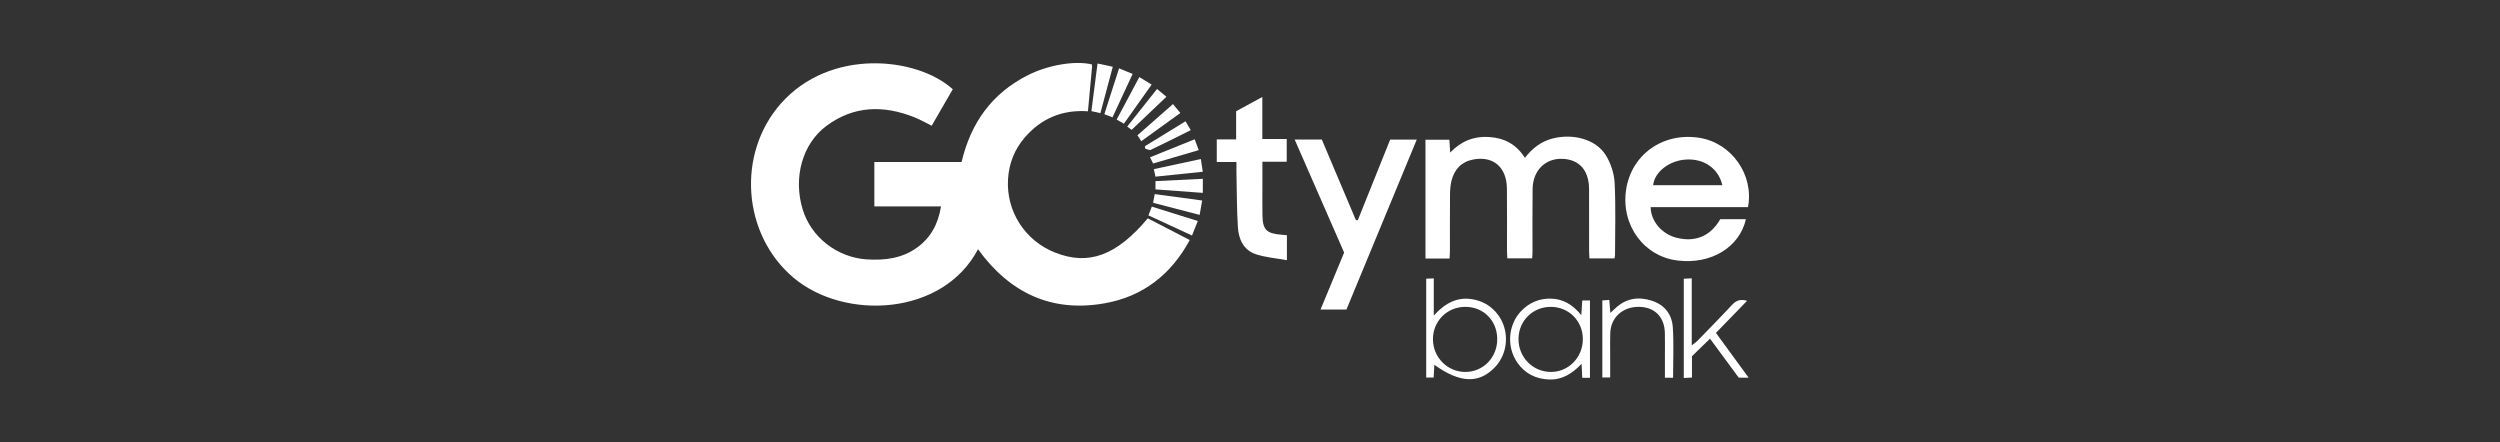 <?xml version="1.0" encoding="UTF-8"?>
<svg id="Layer_1" xmlns="http://www.w3.org/2000/svg" viewBox="0 0 6406.3 1133.86">
  <rect x="0" y="0" width="6406.3" height="1133.86" fill="#333333" stroke="none"/>
  <defs>
    <style>
      .cls-1 {
        fill: #fff;
      }
    </style>
  </defs>
  <path class="cls-1" d="M2506.21,638.62c-90.08,171.65-342.39,183.18-473.03,72.84-130.89-110.56-146.06-317.24-32.14-446.15,126.09-142.68,348.21-119.88,440.46-36.65-17.79,30.78-35.59,61.58-54.02,93.46-14.68-7.22-29.07-15.54-44.35-21.61-78.76-31.28-154.94-30.15-225.3,22.01-61.79,45.81-85.84,132.72-60.85,214.48,21.7,71.02,88.67,122.93,164.1,127.68,46.22,2.91,90.42-2.35,129.14-30.42,34.89-25.29,53.77-60.05,61.18-105.43h-170.86v-113.75h223.58c23.77-101.14,78.32-176.14,169.87-222.46,51.99-26.31,121.24-37.83,163.96-27.53.19,1.65.71,3.43.55,5.15-3.41,37.45-6.9,74.9-10.62,114.95-65.39-4.63-119.54,18.13-161.73,66.94-26.2,30.32-40.45,66.09-43.04,106.36-5.29,82.2,42.84,157.88,120.23,188.62,86,34.15,157.66,8.06,237.89-87.64,34.94,18.06,70.26,36.32,107.53,55.58-48.05,89.07-120.44,144.77-217.73,162.1-136.12,24.24-243.56-26.22-324.83-138.54Z"/>
  <path class="cls-1" d="M3714.53,662.55h-61.71v-304.52h61.2c.6,9.21,1.22,18.73,2.14,32.83,28.38-29.53,60.84-42.11,99.05-39.84,39.05,2.32,70.03,18.23,92.36,53.42,19.06-24.54,41.56-41.97,70.78-49.51,52.93-13.65,111.31,2.11,136.47,42.64,12.8,20.61,21.46,46.81,22.69,70.96,3.14,61.64,1.07,123.55,1.02,185.34,0,2.37-.73,4.73-1.32,8.3h-64.2c-.32-6.83-.88-13.39-.89-19.95-.07-52.53.11-105.06-.08-157.59-.18-48.77-25.87-76.98-70.25-77.66-43.05-.66-73.86,30.7-74.47,77.53-.71,54.37-.18,108.77-.25,163.15,0,4.29-.47,8.58-.81,14.34h-63.72c-.3-6.84-.84-13.49-.85-20.14-.07-53.15.52-106.3-.21-159.44-.75-54.47-35.49-83.6-86.73-73.63-29.95,5.83-47.73,25.15-55.12,53.73-3.05,11.8-3.83,24.43-3.94,36.7-.43,47.58-.14,95.17-.22,142.76-.01,6.59-.58,13.18-.93,20.59Z"/>
  <path class="cls-1" d="M4479.25,530.8h-249.43c.43,36.04,28.74,68.98,66.17,78.41,48.36,12.17,86.91-3.9,112.29-47.54h65.64c-16.31,71.42-88.16,116.32-174.84,105.94-86.46-10.36-145.46-90.37-132.26-180.88,13.22-90.68,94.56-148.45,188.05-133.56,82.06,13.08,140.2,94.53,124.38,177.63ZM4413.59,474.52c-10.03-42.66-46.29-67.99-91.96-65.76-43.26,2.12-81.66,31.32-85.5,65.76h177.46Z"/>
  <path class="cls-1" d="M3387.22,357.64c29.16,68.95,58.17,137.56,87.18,206.16,1.63.24,3.27.49,4.9.73,27.62-68.79,55.23-137.58,83.03-206.8h68.15c-60.2,145.46-120.03,290.04-180.21,435.45h-66.34c20.45-49.41,40.34-97.45,60.42-145.95-42.03-96.07-84-191.99-126.71-289.59h69.59Z"/>
  <path class="cls-1" d="M3168.44,415.08h-50.46v-57.81h49.65v-72.25c22.13-12.04,43.02-23.41,67.1-36.52v107.64h62.53v58.39h-62.32c0,20.7,0,38.97,0,57.24,0,26.55-.28,53.11.1,79.66.52,36.74,10.18,46.74,46.99,49.86,4.83.41,9.65.89,15.73,1.45v64.04c-27.67-5.05-54.25-7.13-78.93-15.1-32.11-10.36-44.76-38.58-46.7-69.57-2.93-46.76-2.66-93.72-3.68-140.6-.17-7.88-.02-15.76-.02-26.43Z"/>
  <path class="cls-1" d="M3675.55,934.8c-.62,11.29-1.18,21.35-1.8,32.6h-19.07v-253.19c6.41-.3,11.72-.55,19.38-.91v95.34c31.17-34.35,63.98-49.97,105.36-40.53,23.97,5.47,43.3,17.88,58.19,37.1,31.23,40.33,28.01,99.75-7.11,136.12-40.79,42.26-89.1,40.65-154.95-6.53ZM3754.85,786.3c-46.85.03-83.26,36.79-82.89,83.66.37,45.83,36.9,82.75,82.3,83.17,46.12.43,82.78-37.14,82.45-84.48-.34-47.32-35.19-82.38-81.85-82.35Z"/>
  <path class="cls-1" d="M4074.32,968.05h-19.74c-.53-10.72-1.03-20.94-1.77-35.82-24.24,25.53-50.15,41.63-83.79,40.18-33.8-1.46-61.16-15.17-80.54-42.76-28.33-40.34-24.05-96.94,8.92-131.96,21.23-22.55,47.96-33.56,78.17-32.42,29.29,1.1,54.21,14.74,76.55,42.33,1.11-16.38,1.79-26.34,2.55-37.61h19.64v198.07ZM3974.07,786.33c-46.32-.07-82.29,35.39-82.87,81.71-.58,46.68,36.1,84.64,82.21,85.08,45.91.44,82.76-37.17,82.68-84.39-.08-46.3-35.95-82.33-82.03-82.4Z"/>
  <path class="cls-1" d="M4397.11,853.02c27.97,38.31,55.1,75.48,83.76,114.73h-25.3c-24.23-32.9-48.66-66.06-73.62-99.95-16.31,15.85-31.22,30.34-46.26,44.96v54.64c-7.24.42-13.5.78-20.97,1.21v-254.36c6.62-.34,12.46-.64,20.38-1.04v171.71c6.86-5.29,10.74-7.6,13.78-10.73,29.74-30.61,59.75-60.98,88.78-92.25,10.3-11.09,20.86-16.66,39.25-11.15-27.02,27.84-52.9,54.53-79.79,82.24Z"/>
  <path class="cls-1" d="M4287.29,967.91h-20.92c0-17.16,0-33.62,0-50.09,0-21.62.41-43.25-.12-64.86-1.01-40.96-26.36-66.22-66.22-66.65-41.75-.45-72.11,26.82-73.68,66.94-.75,19.12-.22,38.3-.24,57.45-.02,18.44,0,36.88,0,56.65h-20.11v-197.5c5.45-.41,10.58-.8,17.83-1.35.88,10.75,1.66,20.21,2.74,33.32,5.54-5.12,9.19-8.43,12.77-11.81,26.96-25.52,58.6-30.5,92.94-19.63,33.05,10.46,52.13,35.06,54.32,68.28,2.79,42.32.68,84.97.68,129.27Z"/>
  <path class="cls-1" d="M2942.9,551.92c3.35-8.66,5.71-14.77,8.68-22.44,39.49,12.36,77.54,24.27,117.86,36.88-5.04,12.6-9.49,23.71-14.87,37.17-37.52-17.34-73.49-33.97-111.66-51.62Z"/>
  <path class="cls-1" d="M2812.47,162.72c14.51,3.13,25.7,5.54,39.06,8.42-10.75,40.2-20.99,78.53-31.77,118.86-7.62-1.75-13.96-3.21-23.05-5.29,5.16-39.97,10.3-79.73,15.76-121.98Z"/>
  <path class="cls-1" d="M2954.76,519.67c1.65-8.67,2.77-14.51,4.25-22.3,40.53,5.48,79.88,10.79,121.56,16.42-2.21,12.55-4.07,23.09-6.5,36.9-40.24-10.46-78.6-20.44-119.32-31.03Z"/>
  <path class="cls-1" d="M2867.61,175.15c12.95,5.33,22.93,9.44,34.77,14.32-17.65,38.03-34.41,74.13-51.63,111.23-7.5-2.92-13.08-5.09-20.85-8.12,12.4-38.61,24.53-76.39,37.71-117.43Z"/>
  <path class="cls-1" d="M2919.54,197.52c11.5,7.04,20.63,12.63,31.51,19.28-24.24,34.19-47.21,66.58-71.02,100.15-6.28-3.58-11.34-6.47-18.56-10.58,19.2-35.99,37.83-70.91,58.07-108.85Z"/>
  <path class="cls-1" d="M2960.93,485.34v-21.2c40.37-1.98,80.07-3.93,121.32-5.95v36.05c-40.16-2.94-79.75-5.85-121.32-8.89Z"/>
  <path class="cls-1" d="M3077.18,407.52c1.86,12.14,3.21,20.94,5.01,32.6-41.24,4.26-80.62,8.33-121.26,12.53-1.44-6.63-2.54-11.67-4.19-19.25,40.26-8.65,78.96-16.97,120.45-25.88Z"/>
  <path class="cls-1" d="M2888.53,324.33c26.19-33.01,50.58-63.76,76.38-96.27,8.65,7.15,15.92,13.15,24.06,19.87-30.15,28.67-58.85,55.97-89.19,84.83-.84-.63-5-3.75-11.25-8.43Z"/>
  <path class="cls-1" d="M2954.85,418.93c-2.5-5.02-4.57-9.16-7.91-15.88,38.25-15.43,75.19-30.33,114.41-46.16,3.45,9.18,6.38,16.96,10.44,27.76-39.51,11.58-77.71,22.78-116.94,34.28Z"/>
  <path class="cls-1" d="M2924.5,361.82c-4.06-6.37-6.51-10.21-9.69-15.2,30.41-26.73,59.87-52.63,90.9-79.91,6.83,8.21,11.77,14.14,18.98,22.8-33.45,24.14-65.69,47.41-100.18,72.31Z"/>
  <path class="cls-1" d="M3037.92,310.8c4.94,8.4,8.53,14.49,13.36,22.7-35.2,17.51-68.59,34.42-102.4,50.45-3.49,1.66-9.49-1.96-14.33-3.13-.26-2.04-.52-4.07-.78-6.11,33.9-20.8,67.8-41.61,104.14-63.91Z"/>
</svg>